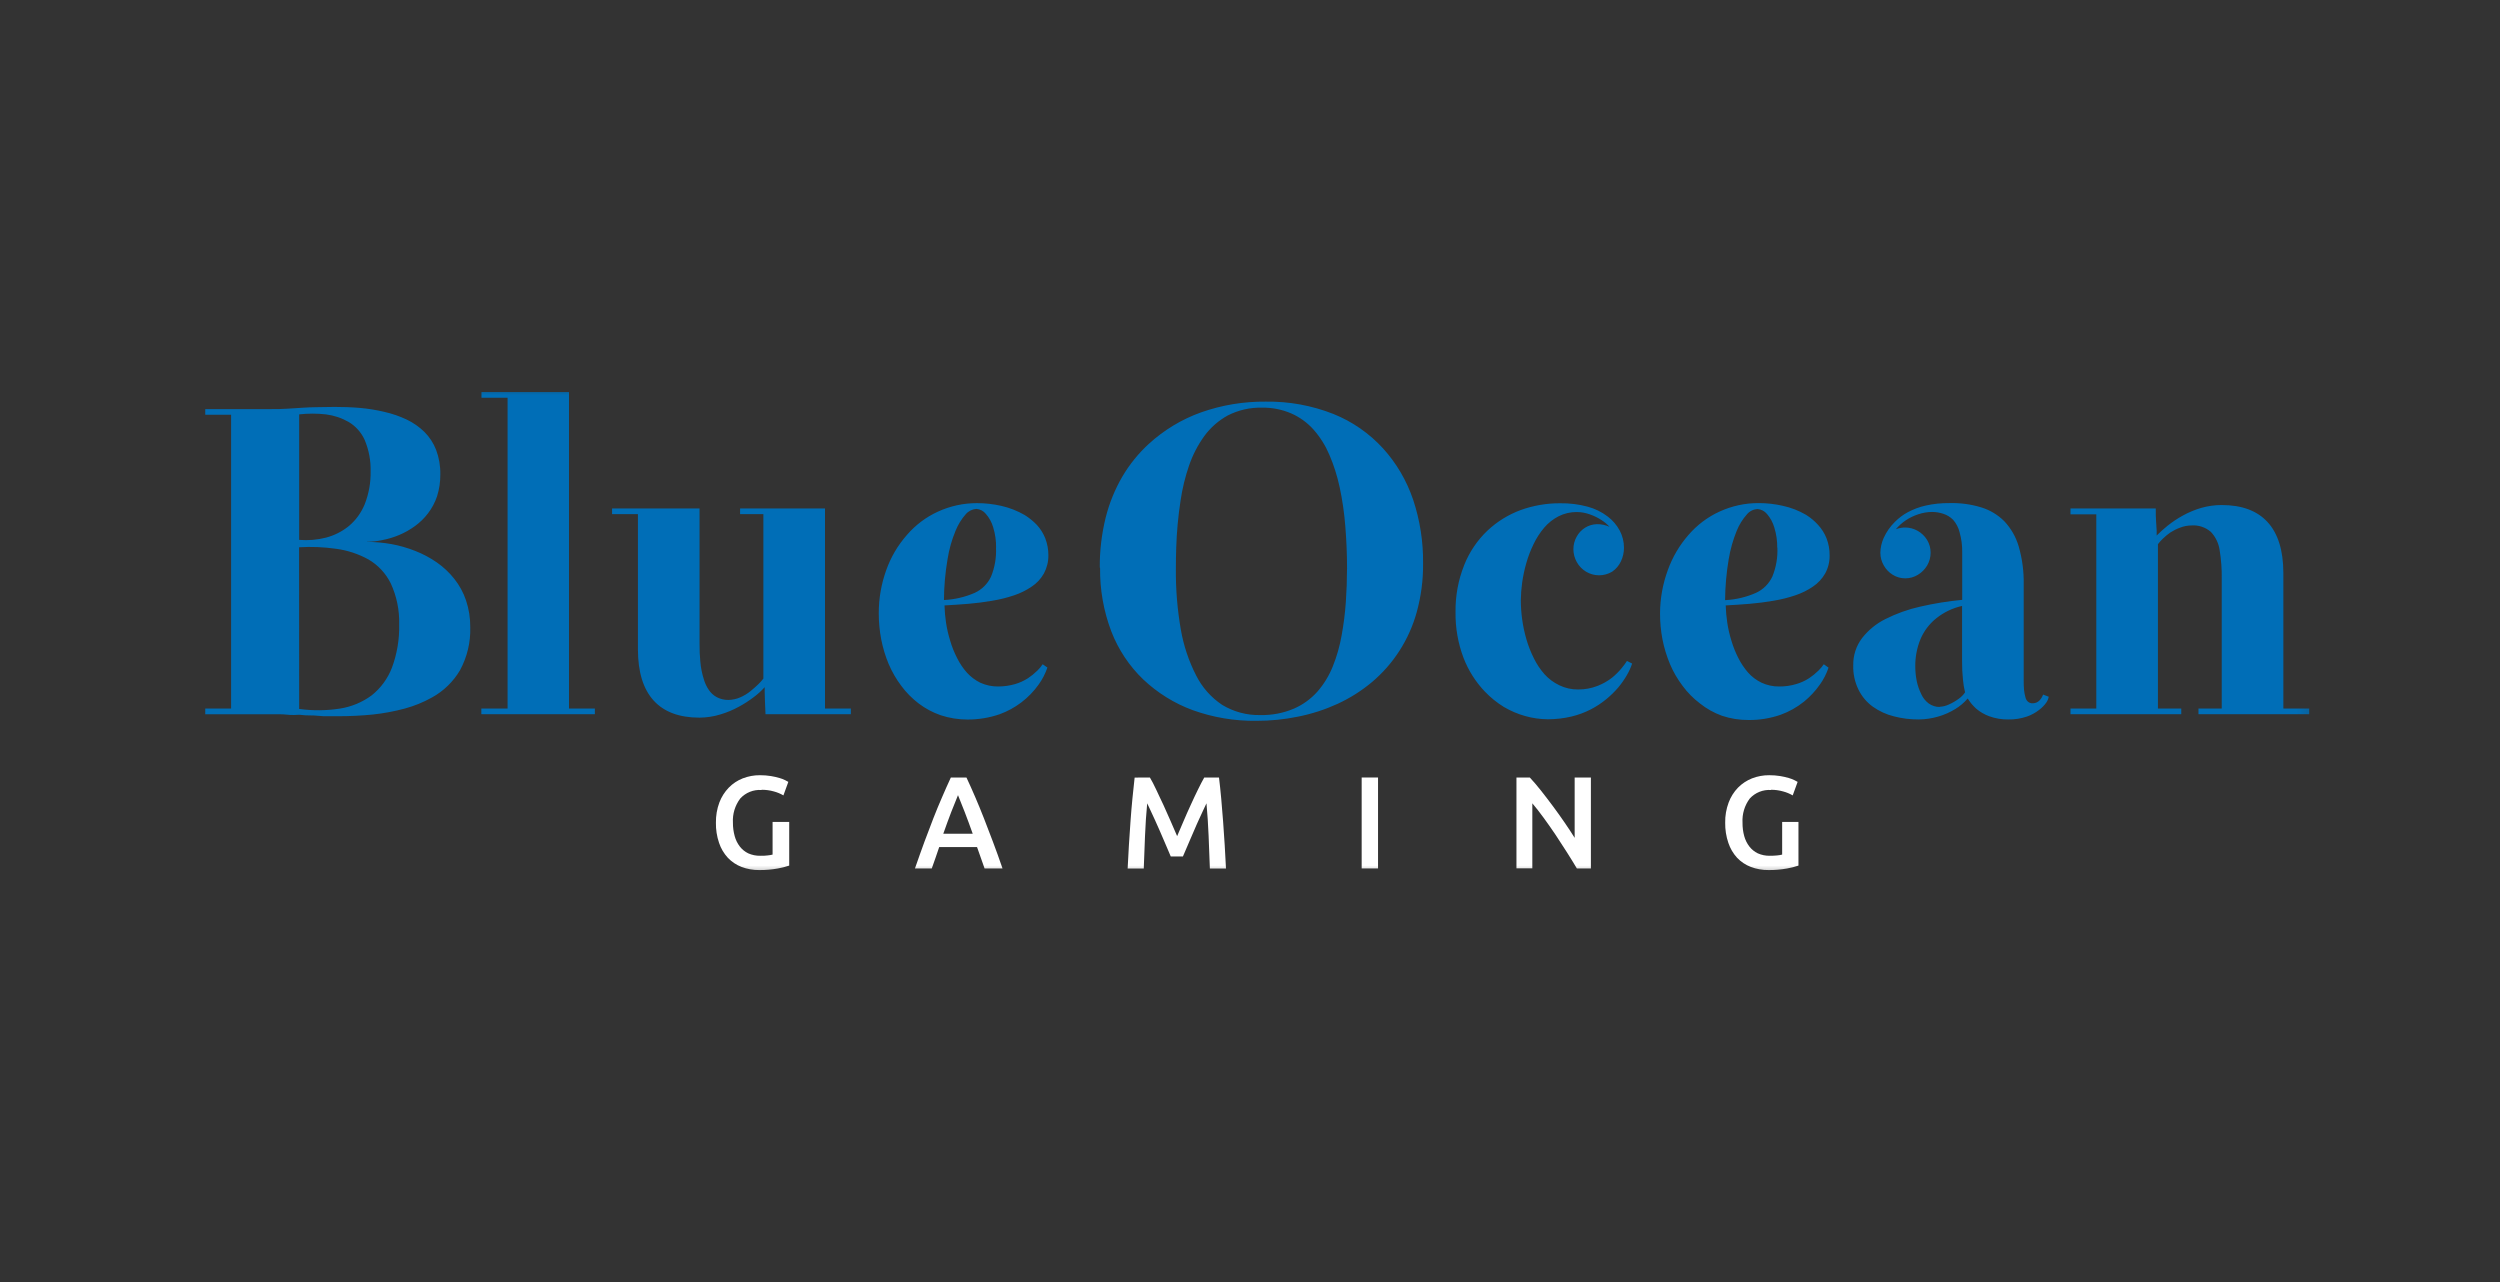 <?xml version="1.0" encoding="UTF-8"?>
<svg xmlns="http://www.w3.org/2000/svg" width="117" height="60" viewBox="0 0 117 60" fill="none">
  <rect x="0" y="0" width="117" height="60" fill="#333333" stroke="none"/>
  <mask id="mask0_141_605" style="mask-type:luminance" maskUnits="userSpaceOnUse" x="9" y="18" width="100" height="24">
    <path d="M108.677 18H9V41.079H108.677V18Z" fill="white"></path>
  </mask>
  <g mask="url(#mask0_141_605)">
    <path d="M9.606 19.146H12.71C12.952 19.146 13.19 19.146 13.425 19.128C13.659 19.11 13.891 19.104 14.123 19.084C14.355 19.064 14.583 19.062 14.835 19.056C15.087 19.05 15.364 19.044 15.655 19.044C16.049 19.044 16.442 19.056 16.836 19.09C17.223 19.123 17.607 19.185 17.985 19.275C18.346 19.356 18.698 19.477 19.033 19.635C19.34 19.782 19.621 19.978 19.865 20.216C20.103 20.454 20.288 20.739 20.41 21.054C20.548 21.422 20.615 21.813 20.607 22.206C20.61 22.553 20.558 22.898 20.454 23.229C20.357 23.516 20.214 23.785 20.031 24.024C19.857 24.253 19.651 24.454 19.419 24.621C19.19 24.788 18.943 24.927 18.683 25.037C18.43 25.144 18.166 25.224 17.896 25.276C17.659 25.328 17.417 25.355 17.174 25.355V25.361C17.557 25.362 17.94 25.396 18.317 25.463C18.698 25.533 19.072 25.641 19.433 25.783C19.788 25.922 20.127 26.102 20.442 26.32C20.75 26.534 21.026 26.793 21.26 27.088C21.501 27.391 21.687 27.733 21.811 28.101C21.946 28.506 22.012 28.931 22.008 29.358C22.028 30.059 21.862 30.753 21.528 31.368C21.211 31.905 20.757 32.345 20.214 32.643C19.813 32.867 19.387 33.041 18.945 33.16C18.456 33.292 17.957 33.385 17.453 33.439C16.933 33.492 16.387 33.519 15.817 33.519C15.646 33.519 15.484 33.519 15.333 33.519C15.181 33.519 15.042 33.519 14.91 33.501C14.778 33.483 14.634 33.485 14.503 33.481C14.371 33.477 14.245 33.481 14.123 33.461C14.001 33.441 13.881 33.461 13.763 33.461C13.645 33.461 13.527 33.461 13.417 33.445C13.302 33.433 13.186 33.427 13.07 33.427H9.606V33.16H10.816V19.411H9.606V19.146ZM14.001 25.266C14.421 25.301 14.843 25.266 15.252 25.162C15.642 25.061 16.007 24.877 16.322 24.623C16.649 24.35 16.904 24 17.066 23.605C17.26 23.115 17.355 22.59 17.345 22.063C17.358 21.556 17.262 21.053 17.066 20.586C16.907 20.236 16.645 19.943 16.316 19.747C15.988 19.56 15.626 19.44 15.252 19.393C14.836 19.346 14.417 19.346 14.001 19.393V25.266ZM14.001 33.178C14.634 33.265 15.276 33.26 15.907 33.162C16.443 33.079 16.952 32.868 17.39 32.546C17.815 32.21 18.142 31.765 18.339 31.258C18.581 30.609 18.698 29.917 18.681 29.223C18.7 28.561 18.565 27.903 18.288 27.303C18.057 26.834 17.694 26.445 17.245 26.183C16.776 25.924 16.265 25.755 15.736 25.684C15.16 25.601 14.578 25.577 13.997 25.612L14.001 33.178ZM26.629 33.16H27.839V33.425H22.527V33.16H23.755V18.615H22.533V18.35H26.629V33.16ZM38.61 33.16H39.82V33.425H35.826C35.816 33.192 35.806 32.993 35.8 32.828C35.795 32.663 35.787 32.516 35.787 32.384V32.16C35.634 32.331 35.464 32.487 35.279 32.623C35.057 32.793 34.821 32.945 34.575 33.077C34.3 33.227 34.011 33.348 33.711 33.437C33.396 33.533 33.069 33.583 32.739 33.586C31.799 33.586 31.083 33.324 30.595 32.79C30.107 32.257 29.859 31.465 29.855 30.403V24.062H28.645V23.796H32.739V30.162C32.737 30.428 32.749 30.694 32.775 30.958C32.798 31.244 32.854 31.527 32.942 31.799C32.992 31.971 33.068 32.134 33.168 32.281C33.263 32.426 33.392 32.545 33.544 32.627C33.714 32.716 33.902 32.76 34.093 32.757C34.282 32.753 34.468 32.712 34.642 32.637C34.813 32.563 34.974 32.466 35.12 32.349C35.261 32.233 35.385 32.124 35.49 32.022C35.575 31.94 35.654 31.852 35.726 31.758V24.062H34.636V23.796H38.61V33.16ZM49.019 31.24C48.922 31.525 48.784 31.793 48.609 32.036C48.152 32.678 47.513 33.163 46.776 33.429C46.296 33.593 45.793 33.675 45.287 33.674C44.86 33.675 44.436 33.608 44.03 33.475C43.657 33.347 43.307 33.16 42.993 32.922C42.685 32.687 42.411 32.41 42.18 32.098C41.943 31.783 41.745 31.441 41.59 31.077C41.435 30.707 41.319 30.322 41.242 29.927C41.165 29.527 41.126 29.121 41.126 28.714C41.123 28.023 41.24 27.337 41.474 26.688C41.687 26.082 42.015 25.523 42.438 25.043C42.839 24.575 43.336 24.2 43.894 23.945C44.469 23.681 45.094 23.545 45.725 23.547C46.107 23.547 46.487 23.59 46.859 23.674C47.242 23.761 47.611 23.905 47.953 24.102C48.162 24.232 48.354 24.387 48.525 24.566C48.693 24.748 48.826 24.961 48.918 25.192C49.016 25.446 49.066 25.716 49.064 25.988C49.068 26.285 48.996 26.577 48.855 26.838C48.718 27.084 48.524 27.293 48.291 27.448C48.031 27.626 47.748 27.766 47.451 27.864C47.119 27.975 46.779 28.059 46.434 28.115C46.076 28.177 45.706 28.226 45.326 28.258C44.946 28.29 44.577 28.312 44.203 28.334C44.21 28.604 44.234 28.874 44.274 29.142C44.318 29.429 44.383 29.713 44.47 29.991C44.552 30.271 44.661 30.542 44.795 30.801C44.917 31.047 45.071 31.276 45.253 31.481C45.431 31.676 45.642 31.835 45.877 31.951C46.139 32.07 46.424 32.13 46.711 32.128C46.977 32.127 47.242 32.091 47.498 32.018C47.714 31.956 47.92 31.862 48.11 31.74C48.266 31.637 48.411 31.519 48.545 31.388C48.64 31.297 48.724 31.197 48.796 31.087L49.019 31.24ZM46.617 25.632C46.622 25.309 46.576 24.987 46.481 24.679C46.414 24.445 46.296 24.23 46.137 24.048C46.082 23.98 46.014 23.925 45.938 23.885C45.861 23.845 45.776 23.822 45.69 23.817C45.596 23.824 45.504 23.849 45.42 23.891C45.336 23.934 45.26 23.992 45.198 24.064C44.997 24.292 44.836 24.553 44.722 24.836C44.544 25.263 44.418 25.71 44.346 26.167C44.237 26.799 44.181 27.439 44.177 28.081C44.67 28.058 45.156 27.945 45.609 27.749C45.947 27.596 46.22 27.327 46.379 26.989C46.555 26.56 46.635 26.096 46.613 25.632M51.47 26.571C51.463 25.78 51.556 24.992 51.745 24.225C51.915 23.547 52.18 22.896 52.532 22.293C52.863 21.733 53.274 21.225 53.752 20.785C54.467 20.128 55.304 19.622 56.215 19.297C57.187 18.955 58.21 18.786 59.239 18.796C60.324 18.78 61.401 18.977 62.412 19.377C63.292 19.732 64.082 20.281 64.726 20.984C65.354 21.677 65.833 22.494 66.134 23.384C66.454 24.345 66.612 25.354 66.6 26.368C66.608 27.141 66.507 27.911 66.301 28.656C65.945 29.936 65.213 31.077 64.202 31.927C63.714 32.334 63.175 32.674 62.599 32.94C62.011 33.209 61.395 33.409 60.761 33.536C60.114 33.67 59.455 33.737 58.794 33.735C57.782 33.748 56.776 33.578 55.822 33.236C54.959 32.919 54.17 32.428 53.5 31.794C52.846 31.165 52.337 30.399 52.009 29.549C51.648 28.597 51.469 27.584 51.484 26.565M63.042 26.625C63.042 25.922 63.012 25.252 62.959 24.609C62.911 24.003 62.824 23.401 62.697 22.807C62.586 22.283 62.424 21.772 62.213 21.281C62.03 20.849 61.779 20.451 61.47 20.101C61.179 19.777 60.824 19.52 60.427 19.347C59.998 19.162 59.534 19.071 59.068 19.078C58.513 19.064 57.963 19.189 57.466 19.44C57.034 19.676 56.657 20.005 56.365 20.403C56.057 20.829 55.815 21.298 55.645 21.796C55.464 22.324 55.332 22.869 55.251 23.422C55.194 23.799 55.147 24.174 55.113 24.546C55.08 24.918 55.058 25.284 55.047 25.634C55.035 25.984 55.031 26.314 55.031 26.629C55.022 27.576 55.099 28.521 55.261 29.454C55.389 30.204 55.631 30.93 55.977 31.607C56.258 32.167 56.679 32.644 57.199 32.989C57.74 33.316 58.361 33.481 58.991 33.465C59.526 33.476 60.057 33.374 60.551 33.166C60.971 32.984 61.346 32.713 61.653 32.37C61.96 32.017 62.206 31.614 62.379 31.177C62.565 30.713 62.702 30.231 62.788 29.738C62.882 29.223 62.948 28.703 62.985 28.18C63.022 27.647 63.04 27.134 63.04 26.637M73.87 32.267C74.178 32.268 74.484 32.211 74.771 32.098C75.012 32.004 75.24 31.875 75.445 31.716C75.606 31.583 75.754 31.436 75.888 31.276C75.98 31.168 76.065 31.052 76.142 30.932L76.384 31.055C76.322 31.241 76.241 31.42 76.142 31.589C76.025 31.793 75.889 31.987 75.739 32.168C75.567 32.37 75.377 32.555 75.172 32.723C74.947 32.908 74.703 33.069 74.444 33.202C74.158 33.349 73.855 33.46 73.543 33.534C73.184 33.619 72.817 33.661 72.449 33.662C72.089 33.66 71.731 33.61 71.385 33.513C71.033 33.415 70.695 33.271 70.38 33.085C70.053 32.883 69.754 32.641 69.488 32.362C69.057 31.91 68.719 31.375 68.493 30.789C68.236 30.107 68.109 29.382 68.119 28.652C68.108 27.896 68.245 27.145 68.525 26.444C68.767 25.834 69.137 25.286 69.61 24.836C70.06 24.412 70.589 24.084 71.166 23.871C71.76 23.657 72.386 23.549 73.016 23.553C73.449 23.546 73.882 23.599 74.3 23.712C74.637 23.802 74.954 23.956 75.233 24.168C75.47 24.344 75.665 24.572 75.805 24.834C75.934 25.079 76.002 25.352 76.002 25.63C76.004 25.855 75.953 26.078 75.855 26.28C75.764 26.472 75.624 26.636 75.449 26.754C75.264 26.865 75.053 26.924 74.838 26.924C74.622 26.924 74.411 26.865 74.226 26.754C74.045 26.645 73.896 26.49 73.793 26.305C73.689 26.119 73.635 25.91 73.635 25.698C73.635 25.495 73.687 25.297 73.785 25.121C73.878 24.948 74.014 24.803 74.178 24.699C74.342 24.596 74.53 24.538 74.723 24.532C74.932 24.526 75.14 24.569 75.329 24.657C75.218 24.535 75.091 24.429 74.952 24.341C74.784 24.231 74.603 24.142 74.415 24.076C74.216 24.003 74.006 23.965 73.795 23.963C73.499 23.96 73.206 24.028 72.941 24.162C72.686 24.293 72.458 24.474 72.27 24.693C72.075 24.923 71.909 25.178 71.778 25.451C71.637 25.737 71.522 26.035 71.434 26.342C71.347 26.645 71.281 26.953 71.237 27.265C71.198 27.543 71.177 27.823 71.174 28.103C71.176 28.398 71.197 28.692 71.237 28.984C71.28 29.299 71.346 29.609 71.434 29.913C71.522 30.217 71.638 30.512 71.778 30.795C71.91 31.067 72.078 31.32 72.276 31.547C72.472 31.765 72.708 31.942 72.971 32.068C73.246 32.203 73.549 32.271 73.856 32.267M85.575 31.246C85.48 31.531 85.343 31.799 85.168 32.042C84.958 32.34 84.708 32.608 84.426 32.838C84.097 33.101 83.729 33.308 83.334 33.451C82.855 33.617 82.352 33.7 81.845 33.696C81.417 33.7 80.992 33.633 80.586 33.497C80.215 33.363 79.868 33.169 79.559 32.922C79.25 32.688 78.975 32.411 78.745 32.098C78.507 31.784 78.308 31.441 78.154 31.077C78 30.707 77.882 30.322 77.804 29.927C77.728 29.527 77.689 29.121 77.69 28.714C77.692 28.022 77.814 27.335 78.052 26.686C78.268 26.081 78.595 25.523 79.016 25.041C79.417 24.573 79.914 24.198 80.472 23.943C81.047 23.678 81.672 23.542 82.303 23.545C82.685 23.544 83.065 23.587 83.436 23.672C83.818 23.755 84.184 23.897 84.522 24.094C84.732 24.224 84.922 24.382 85.087 24.566C85.255 24.748 85.389 24.961 85.481 25.192C85.579 25.445 85.629 25.716 85.626 25.988C85.632 26.285 85.56 26.578 85.418 26.838C85.278 27.082 85.085 27.291 84.853 27.448C84.593 27.626 84.309 27.766 84.011 27.864C83.68 27.975 83.342 28.059 82.998 28.115C82.638 28.177 82.268 28.226 81.888 28.258C81.509 28.29 81.139 28.312 80.763 28.334C80.772 28.604 80.796 28.874 80.836 29.142C80.879 29.43 80.945 29.714 81.032 29.991C81.115 30.271 81.224 30.542 81.357 30.801C81.481 31.046 81.634 31.274 81.814 31.481C81.99 31.678 82.204 31.837 82.441 31.951C82.703 32.072 82.988 32.133 83.275 32.128C83.538 32.129 83.8 32.092 84.052 32.018C84.269 31.956 84.476 31.863 84.666 31.74C84.821 31.637 84.966 31.519 85.099 31.388C85.194 31.297 85.279 31.197 85.353 31.087L85.575 31.246ZM83.175 25.638C83.179 25.315 83.133 24.993 83.037 24.685C82.97 24.452 82.853 24.237 82.695 24.054C82.64 23.987 82.572 23.932 82.495 23.892C82.418 23.853 82.334 23.829 82.248 23.823C82.154 23.829 82.062 23.853 81.977 23.896C81.893 23.938 81.818 23.997 81.757 24.07C81.554 24.298 81.393 24.559 81.278 24.842C81.104 25.27 80.978 25.716 80.903 26.173C80.796 26.805 80.739 27.445 80.734 28.087C81.229 28.063 81.716 27.949 82.172 27.749C82.513 27.595 82.788 27.323 82.947 26.981C83.122 26.551 83.202 26.088 83.181 25.624M88.729 24.768C88.805 24.736 88.885 24.714 88.967 24.703C89.032 24.692 89.097 24.687 89.163 24.687C89.37 24.689 89.572 24.743 89.751 24.845C89.931 24.948 90.082 25.094 90.19 25.272C90.298 25.452 90.355 25.658 90.353 25.869C90.353 26.079 90.297 26.285 90.19 26.465C90.084 26.644 89.936 26.793 89.759 26.899C89.582 27.009 89.377 27.067 89.169 27.066C88.961 27.068 88.756 27.01 88.579 26.899C88.406 26.793 88.262 26.643 88.162 26.465C88.057 26.285 88.001 26.079 88.001 25.869C88.005 25.632 88.057 25.398 88.154 25.182C88.282 24.896 88.462 24.638 88.685 24.42C88.86 24.245 89.059 24.095 89.275 23.977C89.54 23.834 89.823 23.728 90.115 23.662C90.484 23.579 90.861 23.54 91.239 23.545C91.739 23.531 92.239 23.598 92.718 23.744C93.126 23.868 93.497 24.09 93.8 24.392C94.115 24.726 94.346 25.13 94.475 25.572C94.642 26.15 94.721 26.749 94.709 27.351V31.794C94.709 31.992 94.709 32.15 94.725 32.285C94.736 32.401 94.757 32.517 94.79 32.629C94.806 32.71 94.848 32.784 94.908 32.84C94.971 32.892 95.051 32.918 95.132 32.914C95.244 32.914 95.353 32.872 95.435 32.794C95.518 32.714 95.58 32.615 95.616 32.506L95.88 32.607C95.863 32.707 95.823 32.802 95.764 32.884C95.672 33.013 95.561 33.126 95.435 33.22C95.262 33.356 95.068 33.463 94.861 33.534C94.578 33.631 94.281 33.677 93.983 33.67C93.683 33.675 93.385 33.625 93.102 33.522C92.876 33.441 92.665 33.319 92.482 33.162C92.329 33.025 92.197 32.865 92.089 32.689C91.92 32.886 91.72 33.055 91.499 33.188C91.252 33.338 90.988 33.455 90.712 33.534C90.414 33.622 90.106 33.668 89.797 33.67C89.406 33.673 89.017 33.624 88.638 33.526C88.285 33.439 87.952 33.287 87.654 33.077C87.368 32.872 87.136 32.598 86.98 32.281C86.804 31.924 86.719 31.529 86.732 31.131C86.724 30.675 86.868 30.23 87.141 29.868C87.437 29.488 87.814 29.18 88.245 28.968C88.759 28.71 89.303 28.516 89.864 28.391C90.512 28.242 91.169 28.135 91.831 28.073V25.857C91.838 25.537 91.796 25.217 91.709 24.91C91.656 24.695 91.553 24.495 91.408 24.329C91.278 24.197 91.119 24.1 90.944 24.044C90.774 23.988 90.597 23.959 90.418 23.959C90.2 23.961 89.983 23.998 89.775 24.068C89.566 24.136 89.368 24.232 89.185 24.355C89.011 24.472 88.854 24.614 88.719 24.776M90.775 33.077C90.932 33.071 91.086 33.031 91.227 32.961C91.385 32.89 91.536 32.801 91.676 32.697C91.789 32.617 91.887 32.517 91.965 32.402C91.917 32.206 91.885 32.007 91.866 31.805C91.836 31.519 91.823 31.232 91.825 30.944V28.358C91.382 28.456 90.966 28.656 90.611 28.942C90.29 29.2 90.038 29.534 89.877 29.915C89.712 30.32 89.63 30.753 89.635 31.191C89.635 31.428 89.66 31.665 89.708 31.897C89.754 32.104 89.825 32.304 89.919 32.494C89.996 32.663 90.113 32.809 90.261 32.92C90.413 33.03 90.597 33.089 90.784 33.087M98.107 24.072H96.899V23.796H100.89C100.89 24.026 100.89 24.229 100.904 24.392C100.918 24.556 100.926 24.709 100.932 24.838C100.932 24.912 100.932 24.961 100.932 24.995V25.063C101.095 24.899 101.268 24.744 101.449 24.599C101.672 24.421 101.911 24.262 102.161 24.126C102.432 23.976 102.719 23.857 103.015 23.77C103.328 23.68 103.652 23.635 103.977 23.636C104.917 23.636 105.634 23.901 106.121 24.432C106.609 24.963 106.861 25.759 106.861 26.82V33.16H108.071V33.425H102.889V33.16H103.977V27.08C103.985 26.634 103.952 26.188 103.879 25.747C103.834 25.426 103.69 25.126 103.468 24.892C103.217 24.675 102.893 24.567 102.565 24.591C102.38 24.592 102.197 24.627 102.025 24.695C101.868 24.752 101.717 24.827 101.575 24.918C101.45 25.005 101.333 25.102 101.223 25.208C101.138 25.288 101.061 25.375 100.991 25.469V33.16H102.083V33.425H96.899V33.16H98.107V24.072Z" fill="#006EB7"></path>
    <path d="M35.637 36.972C35.453 36.959 35.267 36.988 35.096 37.057C34.924 37.126 34.769 37.233 34.644 37.37C34.399 37.694 34.277 38.096 34.301 38.502C34.299 38.715 34.327 38.926 34.384 39.131C34.431 39.309 34.514 39.475 34.626 39.62C34.731 39.755 34.866 39.864 35.019 39.937C35.196 40.015 35.387 40.054 35.58 40.05C35.714 40.05 35.828 40.05 35.926 40.034C36.004 40.027 36.081 40.014 36.157 39.995V38.465H36.935V40.51C36.761 40.568 36.583 40.613 36.402 40.645C36.115 40.697 35.824 40.722 35.533 40.719C35.249 40.722 34.967 40.672 34.701 40.571C34.459 40.478 34.24 40.331 34.061 40.142C33.878 39.942 33.738 39.706 33.652 39.447C33.549 39.143 33.499 38.824 33.505 38.502C33.5 38.18 33.554 37.859 33.666 37.557C33.764 37.297 33.914 37.06 34.107 36.861C34.292 36.671 34.515 36.523 34.762 36.427C35.018 36.328 35.29 36.278 35.564 36.28C35.738 36.279 35.911 36.292 36.082 36.32C36.215 36.342 36.346 36.372 36.475 36.409C36.569 36.435 36.66 36.47 36.747 36.513L36.894 36.592L36.664 37.225C36.522 37.142 36.37 37.079 36.212 37.038C36.027 36.986 35.836 36.961 35.645 36.962" fill="white"></path>
    <path d="M46.078 40.643C46.023 40.474 45.963 40.309 45.903 40.146C45.842 39.983 45.782 39.813 45.725 39.642H43.955C43.898 39.813 43.841 39.983 43.782 40.148C43.723 40.313 43.664 40.478 43.607 40.643H42.82C42.977 40.187 43.127 39.77 43.268 39.384C43.41 38.998 43.55 38.636 43.683 38.291C43.817 37.947 43.953 37.621 44.089 37.309C44.224 36.996 44.358 36.692 44.5 36.387H45.23C45.371 36.692 45.511 36.998 45.643 37.309C45.775 37.619 45.912 37.947 46.046 38.291C46.18 38.636 46.322 39 46.465 39.384C46.609 39.768 46.76 40.179 46.918 40.643H46.078ZM44.836 37.209C44.744 37.426 44.639 37.693 44.517 38.005C44.395 38.317 44.276 38.654 44.146 39.018H45.523C45.393 38.654 45.269 38.313 45.147 37.999C45.025 37.685 44.921 37.422 44.83 37.203" fill="white"></path>
    <path d="M53.815 36.387C53.904 36.543 54.012 36.734 54.112 36.958C54.212 37.183 54.332 37.42 54.447 37.669C54.561 37.917 54.673 38.168 54.783 38.423C54.893 38.677 54.997 38.914 55.09 39.131C55.182 38.914 55.286 38.679 55.393 38.423C55.499 38.166 55.615 37.917 55.727 37.669C55.839 37.42 55.952 37.183 56.062 36.958C56.172 36.734 56.27 36.543 56.359 36.387H57.049C57.087 36.7 57.122 37.03 57.154 37.382C57.185 37.734 57.216 38.09 57.242 38.456C57.268 38.823 57.295 39.193 57.317 39.563C57.338 39.933 57.36 40.295 57.376 40.647H56.622C56.607 40.151 56.587 39.641 56.563 39.117C56.542 38.596 56.508 38.087 56.463 37.595C56.418 37.689 56.365 37.794 56.304 37.933C56.243 38.072 56.18 38.208 56.107 38.361C56.034 38.514 55.969 38.671 55.898 38.834C55.828 38.998 55.759 39.159 55.692 39.31C55.625 39.461 55.564 39.608 55.507 39.742L55.361 40.082H54.791C54.751 39.986 54.702 39.883 54.645 39.738C54.588 39.593 54.527 39.457 54.46 39.306L54.254 38.829C54.183 38.665 54.112 38.508 54.043 38.357C53.974 38.206 53.909 38.063 53.846 37.931C53.783 37.8 53.732 37.685 53.689 37.595C53.642 38.087 53.608 38.59 53.587 39.117C53.565 39.644 53.544 40.152 53.528 40.647H52.774C52.792 40.295 52.81 39.929 52.833 39.553C52.857 39.177 52.88 38.803 52.908 38.435C52.936 38.067 52.963 37.703 52.999 37.356C53.034 37.01 53.066 36.686 53.101 36.391L53.815 36.387Z" fill="white"></path>
    <path d="M64.492 36.387H63.726V40.643H64.492V36.387Z" fill="white"></path>
    <path d="M73.797 40.643C73.659 40.41 73.504 40.158 73.334 39.891C73.165 39.624 72.988 39.352 72.807 39.079C72.626 38.807 72.439 38.544 72.25 38.283C72.062 38.023 71.885 37.798 71.713 37.595V40.639H70.97V36.387H71.595C71.757 36.559 71.93 36.763 72.117 36.998C72.303 37.233 72.49 37.48 72.679 37.732C72.868 37.985 73.049 38.242 73.224 38.496C73.399 38.751 73.559 38.99 73.694 39.212V36.387H74.454V40.643H73.797Z" fill="white"></path>
    <path d="M82.886 36.972C82.701 36.959 82.516 36.988 82.343 37.057C82.171 37.126 82.016 37.233 81.89 37.37C81.647 37.694 81.526 38.096 81.55 38.502C81.547 38.715 81.574 38.926 81.63 39.131C81.679 39.309 81.761 39.475 81.873 39.62C81.978 39.755 82.113 39.863 82.266 39.937C82.443 40.015 82.635 40.054 82.829 40.05C82.944 40.051 83.06 40.045 83.175 40.034C83.252 40.027 83.329 40.014 83.405 39.995V38.465H84.168V40.51C83.994 40.568 83.816 40.614 83.635 40.645C83.349 40.697 83.058 40.722 82.768 40.719C82.484 40.722 82.201 40.672 81.936 40.571C81.693 40.478 81.473 40.332 81.294 40.142C81.112 39.942 80.973 39.705 80.887 39.447C80.784 39.144 80.734 38.824 80.739 38.502C80.733 38.18 80.788 37.859 80.901 37.557C80.998 37.297 81.147 37.06 81.339 36.861C81.526 36.672 81.75 36.524 81.996 36.427C82.252 36.328 82.525 36.278 82.799 36.28C82.972 36.279 83.145 36.292 83.317 36.32C83.449 36.342 83.581 36.372 83.71 36.409C83.803 36.436 83.894 36.47 83.981 36.513L84.129 36.592L83.899 37.225C83.757 37.142 83.605 37.08 83.446 37.038C83.262 36.986 83.071 36.961 82.88 36.962" fill="white"></path>
  </g>
</svg>
